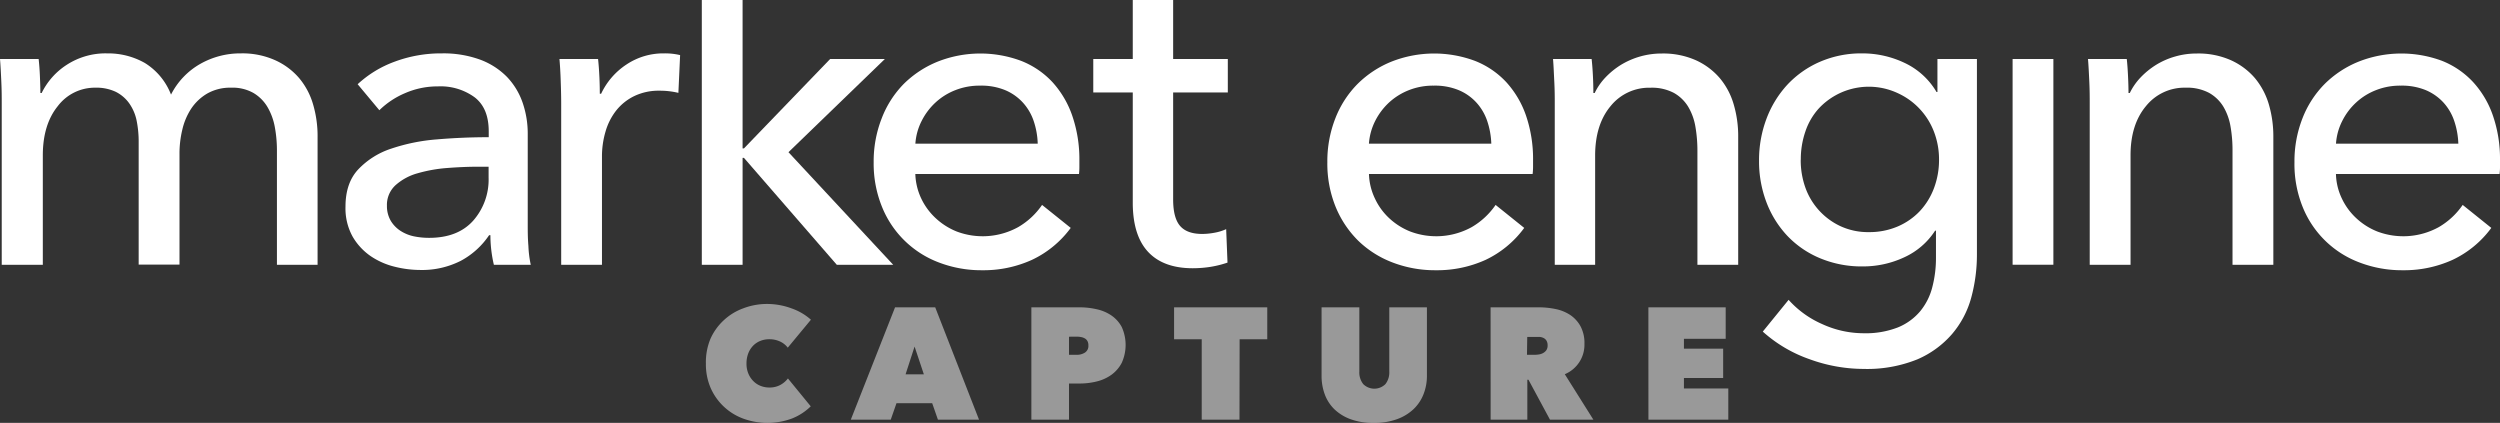 <svg id="Ebene_1" data-name="Ebene 1" xmlns="http://www.w3.org/2000/svg" viewBox="0 0 563.4 95.3"><rect x="0" y="0" width="563.4" height="95.3" fill="#333333" stroke="none"/><defs><style>.cls-1{fill:#fff;}.cls-2{opacity:0.5;}</style></defs><path class="cls-1" d="M16.94,16.05a16.06,16.06,0,0,1,9.14-2.59,16.79,16.79,0,0,1,8.46,2.15,14.5,14.5,0,0,1,5.92,7.14A16.57,16.57,0,0,1,47,15.86a18.26,18.26,0,0,1,9.2-2.4A18,18,0,0,1,63.93,15,15.47,15.47,0,0,1,69.31,19a16.21,16.21,0,0,1,3.18,6,25.29,25.29,0,0,1,1,7.34V61.1H64.33V35.37A29,29,0,0,0,63.84,30a13.72,13.72,0,0,0-1.67-4.5A9,9,0,0,0,59,22.36a9.56,9.56,0,0,0-5-1.17,10.44,10.44,0,0,0-5.38,1.32A11.05,11.05,0,0,0,45,25.93,14.61,14.61,0,0,0,43,30.68a23.08,23.08,0,0,0-.63,5.38v25h-9.2V33.51a23.91,23.91,0,0,0-.48-5A10.31,10.31,0,0,0,31,24.66a8.26,8.26,0,0,0-3-2.54,10.22,10.22,0,0,0-4.6-.93,10.47,10.47,0,0,0-8.46,4.16q-3.37,4.16-3.37,11.1V61.1H2.31V24.71c0-1.24,0-2.84-.09-4.79s-.17-3.68-.3-5.19h8.71c.13,1.18.23,2.5.29,4s.1,2.68.1,3.66h.29A15.78,15.78,0,0,1,16.94,16.05Z" transform="translate(-1.92 -1.43)"/><path class="cls-1" d="M112.06,31.07c0-3.46-1-6-3.13-7.68a13,13,0,0,0-8.32-2.49,18.22,18.22,0,0,0-7.38,1.51,18.65,18.65,0,0,0-5.82,3.86l-4.89-5.86a24.74,24.74,0,0,1,8.36-5.09,29.85,29.85,0,0,1,10.61-1.86,24.1,24.1,0,0,1,8.66,1.42,16.53,16.53,0,0,1,6,3.86,15.89,15.89,0,0,1,3.53,5.78,21.29,21.29,0,0,1,1.17,7.13V51.9c0,1.57,0,3.21.15,4.94a24.82,24.82,0,0,0,.53,4.26h-8.31a29.12,29.12,0,0,1-.78-6.66h-.3a17.8,17.8,0,0,1-6.4,5.78,19.25,19.25,0,0,1-9.15,2.05,23.93,23.93,0,0,1-5.72-.73,16.62,16.62,0,0,1-5.43-2.4,13.65,13.65,0,0,1-4.06-4.4A13.17,13.17,0,0,1,79.78,48c0-3.52.94-6.31,2.84-8.36a17.9,17.9,0,0,1,7.43-4.7,42.39,42.39,0,0,1,10.37-2.1q5.76-.49,11.64-.49ZM109.81,39c-2.29,0-4.65.1-7.1.29a32.9,32.9,0,0,0-6.65,1.18,12.45,12.45,0,0,0-4.94,2.64,6,6,0,0,0-2,4.69A6.58,6.58,0,0,0,90,51.22a7,7,0,0,0,2.2,2.25,9,9,0,0,0,3,1.22,16.84,16.84,0,0,0,3.43.34q6.45,0,9.92-3.86a14,14,0,0,0,3.48-9.73V39Z" transform="translate(-1.92 -1.43)"/><path class="cls-1" d="M128.29,19.92c-.06-2-.16-3.68-.29-5.19h8.7c.13,1.18.23,2.53.3,4.06s.09,2.79.09,3.77h.3a16,16,0,0,1,5.72-6.6,14.93,14.93,0,0,1,8.46-2.5,14.36,14.36,0,0,1,3.62.39l-.39,8.51a17.67,17.67,0,0,0-4.21-.49,12.68,12.68,0,0,0-5.77,1.23,11.74,11.74,0,0,0-4.06,3.27,13.89,13.89,0,0,0-2.39,4.75,19.72,19.72,0,0,0-.79,5.62V61.1h-9.19V24.71C128.39,23.47,128.36,21.87,128.29,19.92Z" transform="translate(-1.92 -1.43)"/><path class="cls-1" d="M169.27,34.88h.3L189,14.73h12.33l-21.72,21L203.21,61.1H190.5L169.57,37h-.3V61.1h-9.19V1.43h9.19Z" transform="translate(-1.92 -1.43)"/><path class="cls-1" d="M245.17,37.52v1.57a13.6,13.6,0,0,1-.09,1.56H208.2a13.85,13.85,0,0,0,1.32,5.49,14.45,14.45,0,0,0,3.28,4.47,15.24,15.24,0,0,0,4.74,3,16.56,16.56,0,0,0,13.84-1,16.63,16.63,0,0,0,5.38-5l6.46,5.18A23,23,0,0,1,234.46,60a26.37,26.37,0,0,1-11.19,2.33,26.7,26.7,0,0,1-9.79-1.76A22.24,22.24,0,0,1,200.67,48a25.86,25.86,0,0,1-1.86-10,26.52,26.52,0,0,1,1.82-9.92,22.59,22.59,0,0,1,5-7.78,23.27,23.27,0,0,1,7.65-5,26.26,26.26,0,0,1,18.77-.15,19.22,19.22,0,0,1,7.06,4.8,21.76,21.76,0,0,1,4.46,7.58A30.19,30.19,0,0,1,245.17,37.52Zm-9.39-3.71a17.47,17.47,0,0,0-.92-5.14,11.74,11.74,0,0,0-2.45-4.15,11.37,11.37,0,0,0-4-2.79,14.09,14.09,0,0,0-5.62-1,14.77,14.77,0,0,0-5.53,1,14.12,14.12,0,0,0-4.5,2.79,14.5,14.5,0,0,0-3.13,4.15,13.19,13.19,0,0,0-1.42,5.14Z" transform="translate(-1.92 -1.43)"/><path class="cls-1" d="M278.62,22.27H266.3V46.35c0,2.8.52,4.79,1.57,6s2.7,1.8,5,1.8a15.19,15.19,0,0,0,2.74-.27,11,11,0,0,0,2.64-.81l.3,7.54a22.86,22.86,0,0,1-3.67.93,25.67,25.67,0,0,1-4.16.34q-6.56,0-10-3.62T257.2,47.4V22.27h-8.9V14.73h8.9V1.43h9.1v13.3h12.32Z" transform="translate(-1.92 -1.43)"/><path class="cls-1" d="M347.41,37.52v1.57a13.61,13.61,0,0,1-.1,1.56H310.43a13.69,13.69,0,0,0,1.33,5.49A14.27,14.27,0,0,0,315,50.61a15.17,15.17,0,0,0,4.75,3,16.56,16.56,0,0,0,13.84-1,16.73,16.73,0,0,0,5.38-5l6.45,5.18A23,23,0,0,1,336.7,60a26.41,26.41,0,0,1-11.2,2.33,26.69,26.69,0,0,1-9.78-1.76A22.67,22.67,0,0,1,308,55.67,23,23,0,0,1,302.9,48a25.86,25.86,0,0,1-1.85-10,26.52,26.52,0,0,1,1.81-9.92,22.61,22.61,0,0,1,5.05-7.78,23.12,23.12,0,0,1,7.64-5,26.26,26.26,0,0,1,18.77-.15,19.22,19.22,0,0,1,7.06,4.8,21.61,21.61,0,0,1,4.46,7.58A30.19,30.19,0,0,1,347.41,37.52ZM338,33.81a17.81,17.81,0,0,0-.93-5.14,11.74,11.74,0,0,0-2.45-4.15,11.28,11.28,0,0,0-4-2.79,14.06,14.06,0,0,0-5.62-1,14.77,14.77,0,0,0-5.53,1,14.35,14.35,0,0,0-4.5,2.79,14.68,14.68,0,0,0-3.13,4.15,13.54,13.54,0,0,0-1.42,5.14Z" transform="translate(-1.92 -1.43)"/><path class="cls-1" d="M360.61,14.73c.13,1.18.23,2.5.3,4s.09,2.68.09,3.66h.3a13.55,13.55,0,0,1,2.39-3.47,17.84,17.84,0,0,1,3.47-2.84,17.6,17.6,0,0,1,9.2-2.59A18.09,18.09,0,0,1,384.09,15,15.52,15.52,0,0,1,389.46,19a16.21,16.21,0,0,1,3.18,6,25.29,25.29,0,0,1,1,7.34V61.1h-9.19V35.37A31.94,31.94,0,0,0,384,30a13,13,0,0,0-1.62-4.5,8.83,8.83,0,0,0-3.23-3.13,10.59,10.59,0,0,0-5.28-1.17,11.14,11.14,0,0,0-9,4.16q-3.46,4.16-3.47,11.1V61.1H352.3V24.71c0-1.24,0-2.84-.1-4.79s-.16-3.68-.29-5.19Z" transform="translate(-1.92 -1.43)"/><path class="cls-1" d="M405,69a21.93,21.93,0,0,0,7.58,5.47,22.44,22.44,0,0,0,9.34,2.06,19.88,19.88,0,0,0,7.72-1.32,12.93,12.93,0,0,0,5-3.62,13.94,13.94,0,0,0,2.74-5.43,26,26,0,0,0,.83-6.75v-6h-.19a16.31,16.31,0,0,1-6.95,6,21.9,21.9,0,0,1-9.39,2.06,24.25,24.25,0,0,1-9.63-1.86,21.63,21.63,0,0,1-7.39-5.09A22.88,22.88,0,0,1,400,47a25.89,25.89,0,0,1-1.66-9.34A26.36,26.36,0,0,1,400,28.23a23.44,23.44,0,0,1,4.69-7.68,22,22,0,0,1,7.34-5.18,23.41,23.41,0,0,1,9.58-1.91,22.09,22.09,0,0,1,9.54,2.15,16.44,16.44,0,0,1,7.19,6.56h.2V14.73h8.9v44a37,37,0,0,1-1.27,9.73,21.21,21.21,0,0,1-4.31,8.22A21.63,21.63,0,0,1,434,82.42a30.21,30.21,0,0,1-12.13,2.15,35.73,35.73,0,0,1-12.18-2.2,31.08,31.08,0,0,1-10.51-6.21Zm2.73-31.59a18.4,18.4,0,0,0,1,6.16,15.22,15.22,0,0,0,7.89,8.8,14.82,14.82,0,0,0,6.48,1.37,16.18,16.18,0,0,0,6.48-1.27,15,15,0,0,0,5-3.47,15.6,15.6,0,0,0,3.19-5.19,18,18,0,0,0,1.13-6.4,17.3,17.3,0,0,0-1.13-6.26,15.71,15.71,0,0,0-8.24-8.76,15.41,15.41,0,0,0-17.76,3.52,14.64,14.64,0,0,0-3,5.19A19.11,19.11,0,0,0,407.75,37.43Z" transform="translate(-1.92 -1.43)"/><rect class="cls-1" x="453.56" y="13.3" width="9.19" height="46.36"/><path class="cls-1" d="M481.21,14.73c.13,1.18.22,2.5.29,4s.1,2.68.1,3.66h.29a13.85,13.85,0,0,1,2.4-3.47,17.84,17.84,0,0,1,3.47-2.84,17,17,0,0,1,4.3-1.9,17.32,17.32,0,0,1,4.9-.69A18,18,0,0,1,504.68,15,15.56,15.56,0,0,1,510.06,19a16.51,16.51,0,0,1,3.18,6,25.63,25.63,0,0,1,1,7.34V61.1h-9.2V35.37a30.93,30.93,0,0,0-.44-5.38,13,13,0,0,0-1.61-4.5,8.83,8.83,0,0,0-3.23-3.13,10.59,10.59,0,0,0-5.28-1.17,11.13,11.13,0,0,0-8.95,4.16q-3.48,4.16-3.47,11.1V61.1h-9.2V24.71c0-1.24,0-2.84-.09-4.79s-.17-3.68-.3-5.19Z" transform="translate(-1.92 -1.43)"/><path class="cls-1" d="M565.32,37.52v1.57a11.67,11.67,0,0,1-.1,1.56H528.35a13.52,13.52,0,0,0,1.32,5.49,14.42,14.42,0,0,0,3.27,4.47,15.17,15.17,0,0,0,4.75,3,16.56,16.56,0,0,0,13.84-1,16.73,16.73,0,0,0,5.38-5l6.45,5.18A22.93,22.93,0,0,1,554.61,60a26.41,26.41,0,0,1-11.2,2.33,26.69,26.69,0,0,1-9.78-1.76A22.16,22.16,0,0,1,520.82,48,25.86,25.86,0,0,1,519,38a26.52,26.52,0,0,1,1.81-9.92,22.61,22.61,0,0,1,5.05-7.78,23.16,23.16,0,0,1,7.65-5,26.26,26.26,0,0,1,18.77-.15,19.26,19.26,0,0,1,7,4.8,21.46,21.46,0,0,1,4.46,7.58A29.93,29.93,0,0,1,565.32,37.52Zm-9.39-3.71a17.81,17.81,0,0,0-.93-5.14,11.72,11.72,0,0,0-2.44-4.15,11.46,11.46,0,0,0-4-2.79,14.15,14.15,0,0,0-5.63-1,14.72,14.72,0,0,0-5.52,1,14.12,14.12,0,0,0-4.5,2.79,14.32,14.32,0,0,0-3.13,4.15,13.19,13.19,0,0,0-1.42,5.14Z" transform="translate(-1.92 -1.43)"/><g class="cls-2"><path class="cls-1" d="M161,83.36A13.75,13.75,0,0,1,162,77.85,12.71,12.71,0,0,1,165,73.63a12.91,12.91,0,0,1,4.38-2.7,15,15,0,0,1,5.38-1,15.94,15.94,0,0,1,5.55,1,12.84,12.84,0,0,1,4.36,2.55l-5.22,6.3a4.58,4.58,0,0,0-1.79-1.41,5.66,5.66,0,0,0-2.4-.49,5.31,5.31,0,0,0-2,.38,4.72,4.72,0,0,0-1.63,1.09,5.15,5.15,0,0,0-1.09,1.74,6.29,6.29,0,0,0-.39,2.27,5.61,5.61,0,0,0,.41,2.23,5.11,5.11,0,0,0,1.11,1.7,4.63,4.63,0,0,0,1.63,1.09,5.18,5.18,0,0,0,2,.38,5,5,0,0,0,2.53-.61,5.46,5.46,0,0,0,1.66-1.43L184.63,93a12.63,12.63,0,0,1-4.22,2.74,15.89,15.89,0,0,1-11.07,0,12.87,12.87,0,0,1-7.32-7A13.52,13.52,0,0,1,161,83.36Z" transform="translate(-1.92 -1.43)"/><path class="cls-1" d="M203.63,70.69h9.05L222.55,96h-9.26L212,92.3h-8.05L202.66,96h-9Zm4.4,8.84L206,85.79h4.12Z" transform="translate(-1.92 -1.43)"/><path class="cls-1" d="M242.83,87.86V96h-8.48V70.69h10.88a17.13,17.13,0,0,1,3.79.42,9.52,9.52,0,0,1,3.33,1.39,7.43,7.43,0,0,1,2.36,2.61,9.76,9.76,0,0,1,0,8.1,7.79,7.79,0,0,1-2.33,2.69,9.58,9.58,0,0,1-3.32,1.5,16,16,0,0,1-3.85.46Zm0-10.55v4.08h1.79a3.36,3.36,0,0,0,1.77-.48,1.76,1.76,0,0,0,.81-1.63,1.94,1.94,0,0,0-.22-1,1.59,1.59,0,0,0-.59-.59,2.79,2.79,0,0,0-.84-.3,4.88,4.88,0,0,0-.93-.09Z" transform="translate(-1.92 -1.43)"/><path class="cls-1" d="M281.25,96h-8.51V77.88h-6.23V70.69h21v7.19h-6.23Z" transform="translate(-1.92 -1.43)"/><path class="cls-1" d="M311.48,96.74a14.71,14.71,0,0,1-5.17-.83,10.44,10.44,0,0,1-3.67-2.25,9.08,9.08,0,0,1-2.18-3.38,12,12,0,0,1-.71-4.2V70.69h8.51V85.15a4.2,4.2,0,0,0,.88,2.84,3.54,3.54,0,0,0,5,0,4.25,4.25,0,0,0,.87-2.84V70.69h8.48V86.08a11.2,11.2,0,0,1-.77,4.2,9.29,9.29,0,0,1-2.27,3.38,10.76,10.76,0,0,1-3.74,2.25A15,15,0,0,1,311.48,96.74Z" transform="translate(-1.92 -1.43)"/><path class="cls-1" d="M337.84,70.69h10.91a18.61,18.61,0,0,1,3.71.38,9.48,9.48,0,0,1,3.29,1.32,7.34,7.34,0,0,1,2.34,2.54,8,8,0,0,1,.9,4,7.18,7.18,0,0,1-4.43,6.83L361,96h-9.78l-4.85-9h-.25v9h-8.27Zm8.2,10.7h1.66a6.41,6.41,0,0,0,.94-.07,2.78,2.78,0,0,0,1-.31,2.1,2.1,0,0,0,.75-.64,1.81,1.81,0,0,0,.3-1.09,2,2,0,0,0-.25-1.07,1.6,1.6,0,0,0-.64-.6,2.62,2.62,0,0,0-.85-.25c-.31,0-.59,0-.85,0h-2Z" transform="translate(-1.92 -1.43)"/><path class="cls-1" d="M373.4,70.69h17.42v7.09h-9.41V80h8.84v6.62h-8.84v2.36h10V96h-18Z" transform="translate(-1.92 -1.43)"/></g></svg>